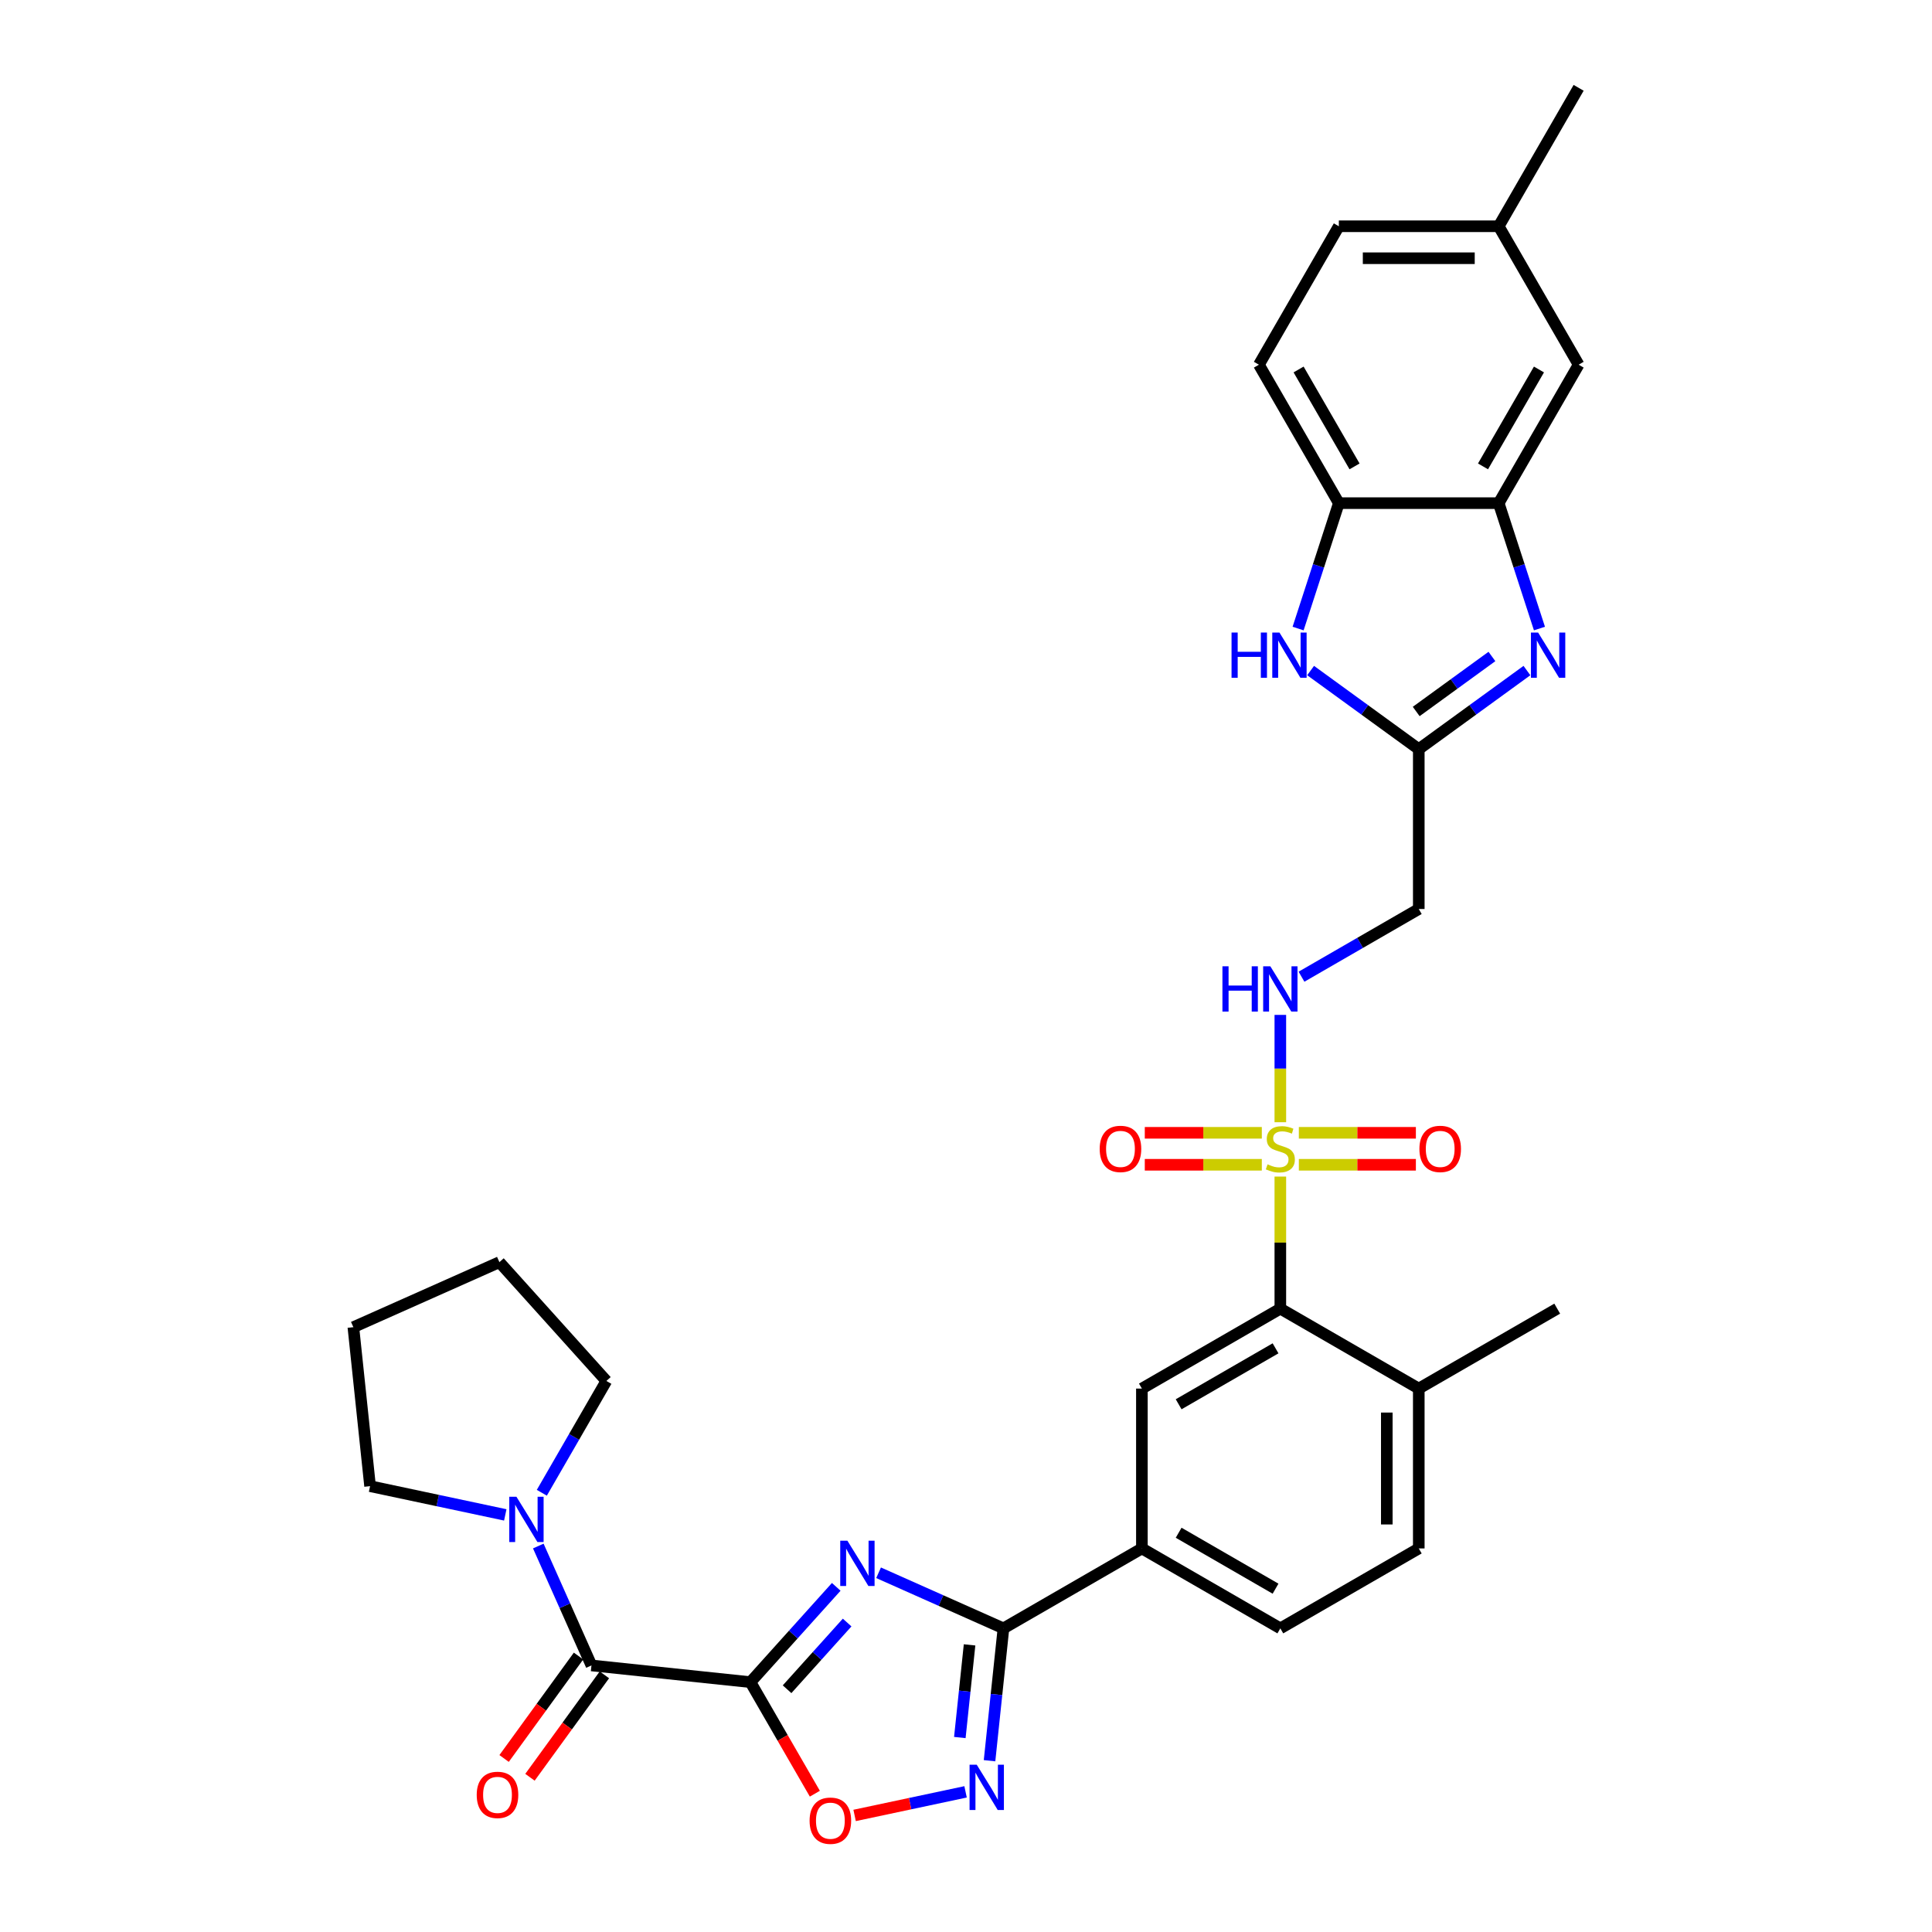 <?xml version='1.0' encoding='iso-8859-1'?>
<svg version='1.1' baseProfile='full'
              xmlns='http://www.w3.org/2000/svg'
                      xmlns:rdkit='http://www.rdkit.org/xml'
                      xmlns:xlink='http://www.w3.org/1999/xlink'
                  xml:space='preserve'
width='1000px' height='1000px' viewBox='0 0 1000 1000'>
<!-- END OF HEADER -->
<rect style='opacity:1.0;fill:#FFFFFF;stroke:none' width='1000' height='1000' x='0' y='0'> </rect>
<path class='bond-0' d='M 388.429,870.675 L 410.634,846.014' style='fill:none;fill-rule:evenodd;stroke:#000000;stroke-width:6px;stroke-linecap:butt;stroke-linejoin:miter;stroke-opacity:1' />
<path class='bond-0' d='M 410.634,846.014 L 432.839,821.352' style='fill:none;fill-rule:evenodd;stroke:#0000FF;stroke-width:6px;stroke-linecap:butt;stroke-linejoin:miter;stroke-opacity:1' />
<path class='bond-0' d='M 407.388,874.35 L 422.932,857.087' style='fill:none;fill-rule:evenodd;stroke:#000000;stroke-width:6px;stroke-linecap:butt;stroke-linejoin:miter;stroke-opacity:1' />
<path class='bond-0' d='M 422.932,857.087 L 438.476,839.824' style='fill:none;fill-rule:evenodd;stroke:#0000FF;stroke-width:6px;stroke-linecap:butt;stroke-linejoin:miter;stroke-opacity:1' />
<path class='bond-3' d='M 388.429,870.675 L 306.139,862.026' style='fill:none;fill-rule:evenodd;stroke:#000000;stroke-width:6px;stroke-linecap:butt;stroke-linejoin:miter;stroke-opacity:1' />
<path class='bond-6' d='M 388.429,870.675 L 405.097,899.545' style='fill:none;fill-rule:evenodd;stroke:#000000;stroke-width:6px;stroke-linecap:butt;stroke-linejoin:miter;stroke-opacity:1' />
<path class='bond-6' d='M 405.097,899.545 L 421.765,928.415' style='fill:none;fill-rule:evenodd;stroke:#FF0000;stroke-width:6px;stroke-linecap:butt;stroke-linejoin:miter;stroke-opacity:1' />
<path class='bond-2' d='M 454.75,814.063 L 487.067,828.451' style='fill:none;fill-rule:evenodd;stroke:#0000FF;stroke-width:6px;stroke-linecap:butt;stroke-linejoin:miter;stroke-opacity:1' />
<path class='bond-2' d='M 487.067,828.451 L 519.384,842.84' style='fill:none;fill-rule:evenodd;stroke:#000000;stroke-width:6px;stroke-linecap:butt;stroke-linejoin:miter;stroke-opacity:1' />
<path class='bond-1' d='M 662.699,608.992 L 662.699,643.173' style='fill:none;fill-rule:evenodd;stroke:#CCCC00;stroke-width:6px;stroke-linecap:butt;stroke-linejoin:miter;stroke-opacity:1' />
<path class='bond-1' d='M 662.699,643.173 L 662.699,677.354' style='fill:none;fill-rule:evenodd;stroke:#000000;stroke-width:6px;stroke-linecap:butt;stroke-linejoin:miter;stroke-opacity:1' />
<path class='bond-11' d='M 662.699,580.86 L 662.699,553.085' style='fill:none;fill-rule:evenodd;stroke:#CCCC00;stroke-width:6px;stroke-linecap:butt;stroke-linejoin:miter;stroke-opacity:1' />
<path class='bond-11' d='M 662.699,553.085 L 662.699,525.31' style='fill:none;fill-rule:evenodd;stroke:#0000FF;stroke-width:6px;stroke-linecap:butt;stroke-linejoin:miter;stroke-opacity:1' />
<path class='bond-17' d='M 672.28,602.886 L 702.568,602.886' style='fill:none;fill-rule:evenodd;stroke:#CCCC00;stroke-width:6px;stroke-linecap:butt;stroke-linejoin:miter;stroke-opacity:1' />
<path class='bond-17' d='M 702.568,602.886 L 732.856,602.886' style='fill:none;fill-rule:evenodd;stroke:#FF0000;stroke-width:6px;stroke-linecap:butt;stroke-linejoin:miter;stroke-opacity:1' />
<path class='bond-17' d='M 672.28,586.337 L 702.568,586.337' style='fill:none;fill-rule:evenodd;stroke:#CCCC00;stroke-width:6px;stroke-linecap:butt;stroke-linejoin:miter;stroke-opacity:1' />
<path class='bond-17' d='M 702.568,586.337 L 732.856,586.337' style='fill:none;fill-rule:evenodd;stroke:#FF0000;stroke-width:6px;stroke-linecap:butt;stroke-linejoin:miter;stroke-opacity:1' />
<path class='bond-18' d='M 653.117,586.337 L 622.829,586.337' style='fill:none;fill-rule:evenodd;stroke:#CCCC00;stroke-width:6px;stroke-linecap:butt;stroke-linejoin:miter;stroke-opacity:1' />
<path class='bond-18' d='M 622.829,586.337 L 592.541,586.337' style='fill:none;fill-rule:evenodd;stroke:#FF0000;stroke-width:6px;stroke-linecap:butt;stroke-linejoin:miter;stroke-opacity:1' />
<path class='bond-18' d='M 653.117,602.886 L 622.829,602.886' style='fill:none;fill-rule:evenodd;stroke:#CCCC00;stroke-width:6px;stroke-linecap:butt;stroke-linejoin:miter;stroke-opacity:1' />
<path class='bond-18' d='M 622.829,602.886 L 592.541,602.886' style='fill:none;fill-rule:evenodd;stroke:#FF0000;stroke-width:6px;stroke-linecap:butt;stroke-linejoin:miter;stroke-opacity:1' />
<path class='bond-15' d='M 519.384,842.84 L 591.041,801.469' style='fill:none;fill-rule:evenodd;stroke:#000000;stroke-width:6px;stroke-linecap:butt;stroke-linejoin:miter;stroke-opacity:1' />
<path class='bond-33' d='M 519.384,842.84 L 515.784,877.092' style='fill:none;fill-rule:evenodd;stroke:#000000;stroke-width:6px;stroke-linecap:butt;stroke-linejoin:miter;stroke-opacity:1' />
<path class='bond-33' d='M 515.784,877.092 L 512.184,911.344' style='fill:none;fill-rule:evenodd;stroke:#0000FF;stroke-width:6px;stroke-linecap:butt;stroke-linejoin:miter;stroke-opacity:1' />
<path class='bond-33' d='M 501.846,851.386 L 499.326,875.362' style='fill:none;fill-rule:evenodd;stroke:#000000;stroke-width:6px;stroke-linecap:butt;stroke-linejoin:miter;stroke-opacity:1' />
<path class='bond-33' d='M 499.326,875.362 L 496.806,899.339' style='fill:none;fill-rule:evenodd;stroke:#0000FF;stroke-width:6px;stroke-linecap:butt;stroke-linejoin:miter;stroke-opacity:1' />
<path class='bond-12' d='M 306.139,862.026 L 292.381,831.124' style='fill:none;fill-rule:evenodd;stroke:#000000;stroke-width:6px;stroke-linecap:butt;stroke-linejoin:miter;stroke-opacity:1' />
<path class='bond-12' d='M 292.381,831.124 L 278.622,800.222' style='fill:none;fill-rule:evenodd;stroke:#0000FF;stroke-width:6px;stroke-linecap:butt;stroke-linejoin:miter;stroke-opacity:1' />
<path class='bond-20' d='M 299.445,857.163 L 280.184,883.674' style='fill:none;fill-rule:evenodd;stroke:#000000;stroke-width:6px;stroke-linecap:butt;stroke-linejoin:miter;stroke-opacity:1' />
<path class='bond-20' d='M 280.184,883.674 L 260.922,910.186' style='fill:none;fill-rule:evenodd;stroke:#FF0000;stroke-width:6px;stroke-linecap:butt;stroke-linejoin:miter;stroke-opacity:1' />
<path class='bond-20' d='M 312.833,866.89 L 293.572,893.401' style='fill:none;fill-rule:evenodd;stroke:#000000;stroke-width:6px;stroke-linecap:butt;stroke-linejoin:miter;stroke-opacity:1' />
<path class='bond-20' d='M 293.572,893.401 L 274.31,919.913' style='fill:none;fill-rule:evenodd;stroke:#FF0000;stroke-width:6px;stroke-linecap:butt;stroke-linejoin:miter;stroke-opacity:1' />
<path class='bond-4' d='M 499.78,927.458 L 471.063,933.562' style='fill:none;fill-rule:evenodd;stroke:#0000FF;stroke-width:6px;stroke-linecap:butt;stroke-linejoin:miter;stroke-opacity:1' />
<path class='bond-4' d='M 471.063,933.562 L 442.345,939.666' style='fill:none;fill-rule:evenodd;stroke:#FF0000;stroke-width:6px;stroke-linecap:butt;stroke-linejoin:miter;stroke-opacity:1' />
<path class='bond-5' d='M 790.341,347.079 L 762.349,367.417' style='fill:none;fill-rule:evenodd;stroke:#0000FF;stroke-width:6px;stroke-linecap:butt;stroke-linejoin:miter;stroke-opacity:1' />
<path class='bond-5' d='M 762.349,367.417 L 734.356,387.755' style='fill:none;fill-rule:evenodd;stroke:#000000;stroke-width:6px;stroke-linecap:butt;stroke-linejoin:miter;stroke-opacity:1' />
<path class='bond-5' d='M 772.216,339.792 L 752.622,354.029' style='fill:none;fill-rule:evenodd;stroke:#0000FF;stroke-width:6px;stroke-linecap:butt;stroke-linejoin:miter;stroke-opacity:1' />
<path class='bond-5' d='M 752.622,354.029 L 733.027,368.265' style='fill:none;fill-rule:evenodd;stroke:#000000;stroke-width:6px;stroke-linecap:butt;stroke-linejoin:miter;stroke-opacity:1' />
<path class='bond-10' d='M 796.817,325.335 L 786.272,292.881' style='fill:none;fill-rule:evenodd;stroke:#0000FF;stroke-width:6px;stroke-linecap:butt;stroke-linejoin:miter;stroke-opacity:1' />
<path class='bond-10' d='M 786.272,292.881 L 775.727,260.427' style='fill:none;fill-rule:evenodd;stroke:#000000;stroke-width:6px;stroke-linecap:butt;stroke-linejoin:miter;stroke-opacity:1' />
<path class='bond-7' d='M 734.356,387.755 L 734.356,470.497' style='fill:none;fill-rule:evenodd;stroke:#000000;stroke-width:6px;stroke-linecap:butt;stroke-linejoin:miter;stroke-opacity:1' />
<path class='bond-9' d='M 734.356,387.755 L 706.363,367.417' style='fill:none;fill-rule:evenodd;stroke:#000000;stroke-width:6px;stroke-linecap:butt;stroke-linejoin:miter;stroke-opacity:1' />
<path class='bond-9' d='M 706.363,367.417 L 678.371,347.079' style='fill:none;fill-rule:evenodd;stroke:#0000FF;stroke-width:6px;stroke-linecap:butt;stroke-linejoin:miter;stroke-opacity:1' />
<path class='bond-8' d='M 662.699,677.354 L 591.041,718.726' style='fill:none;fill-rule:evenodd;stroke:#000000;stroke-width:6px;stroke-linecap:butt;stroke-linejoin:miter;stroke-opacity:1' />
<path class='bond-8' d='M 660.224,697.892 L 610.064,726.852' style='fill:none;fill-rule:evenodd;stroke:#000000;stroke-width:6px;stroke-linecap:butt;stroke-linejoin:miter;stroke-opacity:1' />
<path class='bond-35' d='M 662.699,677.354 L 734.356,718.726' style='fill:none;fill-rule:evenodd;stroke:#000000;stroke-width:6px;stroke-linecap:butt;stroke-linejoin:miter;stroke-opacity:1' />
<path class='bond-14' d='M 671.895,325.335 L 682.44,292.881' style='fill:none;fill-rule:evenodd;stroke:#0000FF;stroke-width:6px;stroke-linecap:butt;stroke-linejoin:miter;stroke-opacity:1' />
<path class='bond-14' d='M 682.44,292.881 L 692.985,260.427' style='fill:none;fill-rule:evenodd;stroke:#000000;stroke-width:6px;stroke-linecap:butt;stroke-linejoin:miter;stroke-opacity:1' />
<path class='bond-21' d='M 775.727,260.427 L 817.099,188.769' style='fill:none;fill-rule:evenodd;stroke:#000000;stroke-width:6px;stroke-linecap:butt;stroke-linejoin:miter;stroke-opacity:1' />
<path class='bond-21' d='M 767.602,241.404 L 796.562,191.244' style='fill:none;fill-rule:evenodd;stroke:#000000;stroke-width:6px;stroke-linecap:butt;stroke-linejoin:miter;stroke-opacity:1' />
<path class='bond-36' d='M 775.727,260.427 L 692.985,260.427' style='fill:none;fill-rule:evenodd;stroke:#000000;stroke-width:6px;stroke-linecap:butt;stroke-linejoin:miter;stroke-opacity:1' />
<path class='bond-16' d='M 673.654,505.544 L 704.005,488.021' style='fill:none;fill-rule:evenodd;stroke:#0000FF;stroke-width:6px;stroke-linecap:butt;stroke-linejoin:miter;stroke-opacity:1' />
<path class='bond-16' d='M 704.005,488.021 L 734.356,470.497' style='fill:none;fill-rule:evenodd;stroke:#000000;stroke-width:6px;stroke-linecap:butt;stroke-linejoin:miter;stroke-opacity:1' />
<path class='bond-27' d='M 261.53,784.108 L 226.54,776.671' style='fill:none;fill-rule:evenodd;stroke:#0000FF;stroke-width:6px;stroke-linecap:butt;stroke-linejoin:miter;stroke-opacity:1' />
<path class='bond-27' d='M 226.54,776.671 L 191.55,769.234' style='fill:none;fill-rule:evenodd;stroke:#000000;stroke-width:6px;stroke-linecap:butt;stroke-linejoin:miter;stroke-opacity:1' />
<path class='bond-28' d='M 280.444,772.652 L 297.15,743.716' style='fill:none;fill-rule:evenodd;stroke:#0000FF;stroke-width:6px;stroke-linecap:butt;stroke-linejoin:miter;stroke-opacity:1' />
<path class='bond-28' d='M 297.15,743.716 L 313.856,714.78' style='fill:none;fill-rule:evenodd;stroke:#000000;stroke-width:6px;stroke-linecap:butt;stroke-linejoin:miter;stroke-opacity:1' />
<path class='bond-13' d='M 591.041,718.726 L 591.041,801.469' style='fill:none;fill-rule:evenodd;stroke:#000000;stroke-width:6px;stroke-linecap:butt;stroke-linejoin:miter;stroke-opacity:1' />
<path class='bond-23' d='M 692.985,260.427 L 651.613,188.769' style='fill:none;fill-rule:evenodd;stroke:#000000;stroke-width:6px;stroke-linecap:butt;stroke-linejoin:miter;stroke-opacity:1' />
<path class='bond-23' d='M 701.11,241.404 L 672.15,191.244' style='fill:none;fill-rule:evenodd;stroke:#000000;stroke-width:6px;stroke-linecap:butt;stroke-linejoin:miter;stroke-opacity:1' />
<path class='bond-22' d='M 591.041,801.469 L 662.699,842.84' style='fill:none;fill-rule:evenodd;stroke:#000000;stroke-width:6px;stroke-linecap:butt;stroke-linejoin:miter;stroke-opacity:1' />
<path class='bond-22' d='M 610.064,793.343 L 660.224,822.303' style='fill:none;fill-rule:evenodd;stroke:#000000;stroke-width:6px;stroke-linecap:butt;stroke-linejoin:miter;stroke-opacity:1' />
<path class='bond-19' d='M 734.356,718.726 L 734.356,801.469' style='fill:none;fill-rule:evenodd;stroke:#000000;stroke-width:6px;stroke-linecap:butt;stroke-linejoin:miter;stroke-opacity:1' />
<path class='bond-19' d='M 717.807,731.137 L 717.807,789.057' style='fill:none;fill-rule:evenodd;stroke:#000000;stroke-width:6px;stroke-linecap:butt;stroke-linejoin:miter;stroke-opacity:1' />
<path class='bond-29' d='M 734.356,718.726 L 806.013,677.354' style='fill:none;fill-rule:evenodd;stroke:#000000;stroke-width:6px;stroke-linecap:butt;stroke-linejoin:miter;stroke-opacity:1' />
<path class='bond-25' d='M 817.099,188.769 L 775.727,117.112' style='fill:none;fill-rule:evenodd;stroke:#000000;stroke-width:6px;stroke-linecap:butt;stroke-linejoin:miter;stroke-opacity:1' />
<path class='bond-24' d='M 662.699,842.84 L 734.356,801.469' style='fill:none;fill-rule:evenodd;stroke:#000000;stroke-width:6px;stroke-linecap:butt;stroke-linejoin:miter;stroke-opacity:1' />
<path class='bond-26' d='M 651.613,188.769 L 692.985,117.112' style='fill:none;fill-rule:evenodd;stroke:#000000;stroke-width:6px;stroke-linecap:butt;stroke-linejoin:miter;stroke-opacity:1' />
<path class='bond-30' d='M 775.727,117.112 L 817.099,45.455' style='fill:none;fill-rule:evenodd;stroke:#000000;stroke-width:6px;stroke-linecap:butt;stroke-linejoin:miter;stroke-opacity:1' />
<path class='bond-37' d='M 775.727,117.112 L 692.985,117.112' style='fill:none;fill-rule:evenodd;stroke:#000000;stroke-width:6px;stroke-linecap:butt;stroke-linejoin:miter;stroke-opacity:1' />
<path class='bond-37' d='M 763.316,133.66 L 705.396,133.66' style='fill:none;fill-rule:evenodd;stroke:#000000;stroke-width:6px;stroke-linecap:butt;stroke-linejoin:miter;stroke-opacity:1' />
<path class='bond-32' d='M 191.55,769.234 L 182.901,686.944' style='fill:none;fill-rule:evenodd;stroke:#000000;stroke-width:6px;stroke-linecap:butt;stroke-linejoin:miter;stroke-opacity:1' />
<path class='bond-31' d='M 313.856,714.78 L 258.491,653.29' style='fill:none;fill-rule:evenodd;stroke:#000000;stroke-width:6px;stroke-linecap:butt;stroke-linejoin:miter;stroke-opacity:1' />
<path class='bond-34' d='M 258.491,653.29 L 182.901,686.944' style='fill:none;fill-rule:evenodd;stroke:#000000;stroke-width:6px;stroke-linecap:butt;stroke-linejoin:miter;stroke-opacity:1' />
<path  class='atom-1' d='M 438.615 797.469
L 446.293 809.88
Q 447.055 811.105, 448.279 813.323
Q 449.504 815.54, 449.57 815.672
L 449.57 797.469
L 452.681 797.469
L 452.681 820.902
L 449.471 820.902
L 441.23 807.332
Q 440.27 805.743, 439.244 803.923
Q 438.251 802.103, 437.953 801.54
L 437.953 820.902
L 434.908 820.902
L 434.908 797.469
L 438.615 797.469
' fill='#0000FF'/>
<path  class='atom-2' d='M 656.079 602.654
Q 656.344 602.753, 657.436 603.217
Q 658.528 603.68, 659.72 603.978
Q 660.944 604.243, 662.136 604.243
Q 664.353 604.243, 665.644 603.184
Q 666.935 602.092, 666.935 600.205
Q 666.935 598.914, 666.273 598.12
Q 665.644 597.326, 664.651 596.895
Q 663.658 596.465, 662.004 595.969
Q 659.918 595.34, 658.661 594.744
Q 657.436 594.148, 656.543 592.891
Q 655.682 591.633, 655.682 589.515
Q 655.682 586.569, 657.668 584.749
Q 659.687 582.928, 663.658 582.928
Q 666.372 582.928, 669.45 584.219
L 668.689 586.768
Q 665.876 585.609, 663.758 585.609
Q 661.474 585.609, 660.216 586.569
Q 658.959 587.496, 658.992 589.117
Q 658.992 590.375, 659.621 591.136
Q 660.283 591.898, 661.209 592.328
Q 662.169 592.758, 663.758 593.255
Q 665.876 593.917, 667.134 594.578
Q 668.391 595.24, 669.285 596.597
Q 670.212 597.921, 670.212 600.205
Q 670.212 603.449, 668.027 605.203
Q 665.876 606.924, 662.268 606.924
Q 660.183 606.924, 658.595 606.46
Q 657.039 606.03, 655.186 605.269
L 656.079 602.654
' fill='#CCCC00'/>
<path  class='atom-5' d='M 505.555 913.413
L 513.234 925.824
Q 513.995 927.049, 515.22 929.267
Q 516.444 931.484, 516.51 931.616
L 516.51 913.413
L 519.622 913.413
L 519.622 936.846
L 516.411 936.846
L 508.17 923.276
Q 507.21 921.687, 506.184 919.867
Q 505.191 918.047, 504.893 917.484
L 504.893 936.846
L 501.848 936.846
L 501.848 913.413
L 505.555 913.413
' fill='#0000FF'/>
<path  class='atom-6' d='M 796.117 327.403
L 803.795 339.815
Q 804.556 341.039, 805.781 343.257
Q 807.006 345.474, 807.072 345.607
L 807.072 327.403
L 810.183 327.403
L 810.183 350.836
L 806.972 350.836
L 798.731 337.266
Q 797.771 335.678, 796.745 333.857
Q 795.753 332.037, 795.455 331.474
L 795.455 350.836
L 792.41 350.836
L 792.41 327.403
L 796.117 327.403
' fill='#0000FF'/>
<path  class='atom-7' d='M 419.044 942.399
Q 419.044 936.772, 421.824 933.628
Q 424.604 930.484, 429.8 930.484
Q 434.997 930.484, 437.777 933.628
Q 440.557 936.772, 440.557 942.399
Q 440.557 948.092, 437.744 951.335
Q 434.93 954.545, 429.8 954.545
Q 424.637 954.545, 421.824 951.335
Q 419.044 948.125, 419.044 942.399
M 429.8 951.898
Q 433.375 951.898, 435.294 949.515
Q 437.247 947.099, 437.247 942.399
Q 437.247 937.798, 435.294 935.482
Q 433.375 933.132, 429.8 933.132
Q 426.226 933.132, 424.273 935.448
Q 422.353 937.765, 422.353 942.399
Q 422.353 947.132, 424.273 949.515
Q 426.226 951.898, 429.8 951.898
' fill='#FF0000'/>
<path  class='atom-10' d='M 637.446 327.403
L 640.624 327.403
L 640.624 337.366
L 652.605 337.366
L 652.605 327.403
L 655.782 327.403
L 655.782 350.836
L 652.605 350.836
L 652.605 340.013
L 640.624 340.013
L 640.624 350.836
L 637.446 350.836
L 637.446 327.403
' fill='#0000FF'/>
<path  class='atom-10' d='M 662.236 327.403
L 669.914 339.815
Q 670.676 341.039, 671.9 343.257
Q 673.125 345.474, 673.191 345.607
L 673.191 327.403
L 676.302 327.403
L 676.302 350.836
L 673.092 350.836
L 664.851 337.266
Q 663.891 335.678, 662.865 333.857
Q 661.872 332.037, 661.574 331.474
L 661.574 350.836
L 658.529 350.836
L 658.529 327.403
L 662.236 327.403
' fill='#0000FF'/>
<path  class='atom-12' d='M 632.729 500.152
L 635.907 500.152
L 635.907 510.115
L 647.888 510.115
L 647.888 500.152
L 651.065 500.152
L 651.065 523.585
L 647.888 523.585
L 647.888 512.762
L 635.907 512.762
L 635.907 523.585
L 632.729 523.585
L 632.729 500.152
' fill='#0000FF'/>
<path  class='atom-12' d='M 657.519 500.152
L 665.197 512.564
Q 665.959 513.788, 667.183 516.006
Q 668.408 518.223, 668.474 518.356
L 668.474 500.152
L 671.585 500.152
L 671.585 523.585
L 668.375 523.585
L 660.134 510.015
Q 659.174 508.427, 658.148 506.606
Q 657.155 504.786, 656.857 504.223
L 656.857 523.585
L 653.812 523.585
L 653.812 500.152
L 657.519 500.152
' fill='#0000FF'/>
<path  class='atom-13' d='M 267.305 774.721
L 274.984 787.132
Q 275.745 788.357, 276.97 790.574
Q 278.194 792.792, 278.26 792.924
L 278.26 774.721
L 281.371 774.721
L 281.371 798.153
L 278.161 798.153
L 269.92 784.584
Q 268.96 782.995, 267.934 781.175
Q 266.941 779.354, 266.643 778.792
L 266.643 798.153
L 263.598 798.153
L 263.598 774.721
L 267.305 774.721
' fill='#0000FF'/>
<path  class='atom-18' d='M 734.685 594.678
Q 734.685 589.051, 737.465 585.907
Q 740.245 582.763, 745.441 582.763
Q 750.638 582.763, 753.418 585.907
Q 756.198 589.051, 756.198 594.678
Q 756.198 600.37, 753.385 603.614
Q 750.571 606.824, 745.441 606.824
Q 740.278 606.824, 737.465 603.614
Q 734.685 600.404, 734.685 594.678
M 745.441 604.177
Q 749.016 604.177, 750.936 601.794
Q 752.888 599.378, 752.888 594.678
Q 752.888 590.077, 750.936 587.76
Q 749.016 585.411, 745.441 585.411
Q 741.867 585.411, 739.914 587.727
Q 737.995 590.044, 737.995 594.678
Q 737.995 599.411, 739.914 601.794
Q 741.867 604.177, 745.441 604.177
' fill='#FF0000'/>
<path  class='atom-19' d='M 569.199 594.678
Q 569.199 589.051, 571.979 585.907
Q 574.76 582.763, 579.956 582.763
Q 585.152 582.763, 587.932 585.907
Q 590.712 589.051, 590.712 594.678
Q 590.712 600.37, 587.899 603.614
Q 585.086 606.824, 579.956 606.824
Q 574.793 606.824, 571.979 603.614
Q 569.199 600.404, 569.199 594.678
M 579.956 604.177
Q 583.53 604.177, 585.45 601.794
Q 587.403 599.378, 587.403 594.678
Q 587.403 590.077, 585.45 587.76
Q 583.53 585.411, 579.956 585.411
Q 576.381 585.411, 574.429 587.727
Q 572.509 590.044, 572.509 594.678
Q 572.509 599.411, 574.429 601.794
Q 576.381 604.177, 579.956 604.177
' fill='#FF0000'/>
<path  class='atom-21' d='M 246.748 929.033
Q 246.748 923.406, 249.528 920.262
Q 252.308 917.118, 257.504 917.118
Q 262.701 917.118, 265.481 920.262
Q 268.261 923.406, 268.261 929.033
Q 268.261 934.726, 265.448 937.969
Q 262.634 941.179, 257.504 941.179
Q 252.341 941.179, 249.528 937.969
Q 246.748 934.759, 246.748 929.033
M 257.504 938.532
Q 261.079 938.532, 262.999 936.149
Q 264.951 933.733, 264.951 929.033
Q 264.951 924.432, 262.999 922.116
Q 261.079 919.766, 257.504 919.766
Q 253.93 919.766, 251.977 922.082
Q 250.058 924.399, 250.058 929.033
Q 250.058 933.766, 251.977 936.149
Q 253.93 938.532, 257.504 938.532
' fill='#FF0000'/>
</svg>
